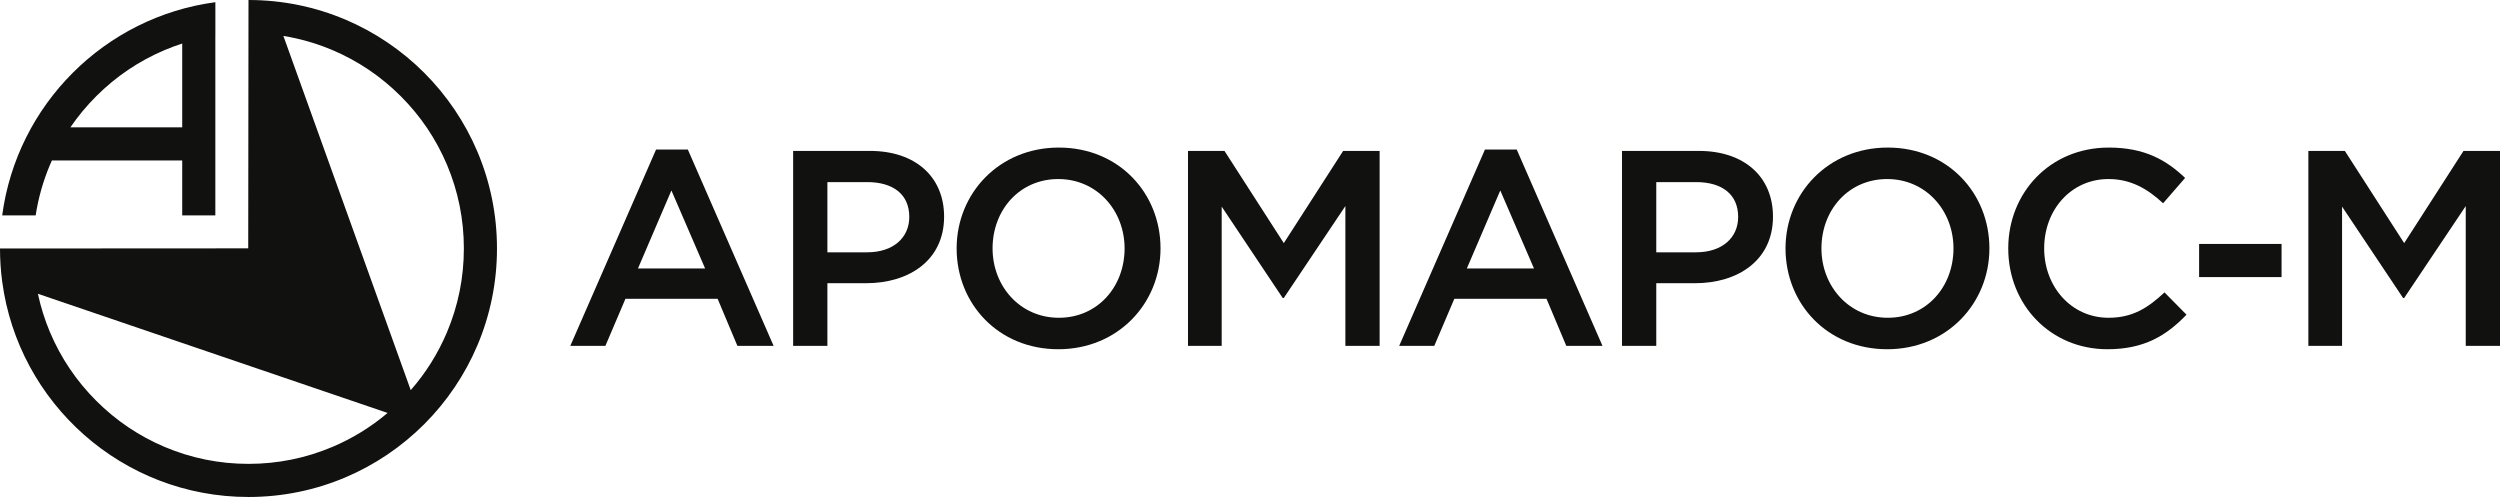 <?xml version="1.0" encoding="UTF-8"?> <svg xmlns="http://www.w3.org/2000/svg" width="189" height="38" viewBox="0 0 189 38" fill="none"><path d="M43.114 26.149L49.599 11.304H52L58.486 26.149H55.748L54.253 22.591H47.283L45.767 26.149H43.114ZM48.231 20.295H53.306L50.758 14.399L48.231 20.295Z" fill="#111210"></path><path d="M59.961 26.149V11.409H65.773C69.205 11.409 71.374 13.367 71.374 16.379C71.374 19.685 68.721 21.411 65.478 21.411H62.551V26.149H59.961ZM62.551 19.074H65.562C67.521 19.074 68.742 17.979 68.742 16.4C68.742 14.673 67.499 13.767 65.562 13.767H62.551V19.074Z" fill="#111210"></path><path d="M80.007 26.402C75.48 26.402 72.321 22.97 72.321 18.779C72.321 14.631 75.522 11.156 80.049 11.156C84.577 11.156 87.736 14.589 87.736 18.779C87.736 22.928 84.535 26.402 80.007 26.402ZM80.049 24.023C82.976 24.023 85.019 21.685 85.019 18.779C85.019 15.915 82.934 13.536 80.007 13.536C77.08 13.536 75.038 15.873 75.038 18.779C75.038 21.643 77.122 24.023 80.049 24.023Z" fill="#111210"></path><path d="M89.812 26.149V11.409H92.57L97.056 18.379L101.541 11.409H104.3V26.149H101.71V15.578L97.056 22.527H96.972L92.36 15.62V26.149H89.812Z" fill="#111210"></path><path d="M105.777 26.149L112.263 11.304H114.664L121.149 26.149H118.412L116.917 22.591H109.947L108.431 26.149H105.777ZM110.894 20.295H115.969L113.421 14.399L110.894 20.295Z" fill="#111210"></path><path d="M122.624 26.149V11.409H128.436C131.869 11.409 134.038 13.367 134.038 16.379C134.038 19.685 131.384 21.411 128.142 21.411H125.214V26.149H122.624ZM125.214 19.074H128.226C130.184 19.074 131.405 17.979 131.405 16.4C131.405 14.673 130.163 13.767 128.226 13.767H125.214V19.074Z" fill="#111210"></path><path d="M142.671 26.402C138.143 26.402 134.985 22.97 134.985 18.779C134.985 14.631 138.185 11.156 142.713 11.156C147.24 11.156 150.399 14.589 150.399 18.779C150.399 22.928 147.198 26.402 142.671 26.402ZM142.713 24.023C145.64 24.023 147.683 21.685 147.683 18.779C147.683 15.915 145.598 13.536 142.671 13.536C139.744 13.536 137.701 15.873 137.701 18.779C137.701 21.643 139.786 24.023 142.713 24.023Z" fill="#111210"></path><path d="M159.319 26.402C155.024 26.402 151.823 23.054 151.823 18.779C151.823 14.589 154.96 11.156 159.425 11.156C162.141 11.156 163.784 12.104 165.194 13.452L163.531 15.368C162.352 14.273 161.088 13.536 159.404 13.536C156.582 13.536 154.539 15.852 154.539 18.779C154.539 21.664 156.582 24.023 159.404 24.023C161.215 24.023 162.373 23.286 163.636 22.106L165.3 23.791C163.763 25.391 162.078 26.402 159.319 26.402Z" fill="#111210"></path><path d="M166.253 20.948V18.442H172.486V20.948H166.253Z" fill="#111210"></path><path d="M174.512 26.149V11.409H177.271L181.756 18.379L186.241 11.409H189V26.149H186.41V15.578L181.756 22.527H181.672L177.06 15.62V26.149H174.512Z" fill="#111210"></path><path d="M3.783 12.45C3.829 12.343 3.875 12.237 3.923 12.131H13.775V16.282H16.28V2.696H16.282V0.166C7.91 1.282 1.282 7.91 0.166 16.282H2.696C2.898 14.966 3.261 13.684 3.783 12.45ZM7.274 7.274C8.77 5.778 10.511 4.604 12.45 3.784C12.886 3.599 13.327 3.436 13.775 3.291V9.626H5.323C5.895 8.788 6.546 8.002 7.274 7.274Z" fill="#111210"></path><path d="M18.786 0L18.766 18.775L0 18.786C0 19.635 0.057 20.471 0.166 21.291C1.39 30.482 9.26 37.572 18.786 37.572C29.162 37.572 37.572 29.162 37.572 18.786C37.572 8.411 29.162 0 18.786 0ZM25.123 33.789C23.117 34.637 20.985 35.068 18.786 35.068C16.587 35.068 14.455 34.637 12.45 33.789C10.511 32.969 8.769 31.795 7.274 30.299C5.778 28.803 4.603 27.061 3.783 25.123C3.384 24.178 3.078 23.205 2.866 22.21L29.301 31.218C28.045 32.283 26.645 33.145 25.123 33.79V33.789ZM31.052 29.494L21.424 2.717C22.693 2.923 23.931 3.279 25.123 3.783C27.061 4.603 28.803 5.778 30.299 7.274C31.795 8.769 32.969 10.511 33.789 12.45C34.637 14.455 35.068 16.587 35.068 18.786C35.068 20.985 34.637 23.117 33.789 25.123C33.112 26.724 32.193 28.19 31.052 29.494Z" fill="#111210"></path></svg> 